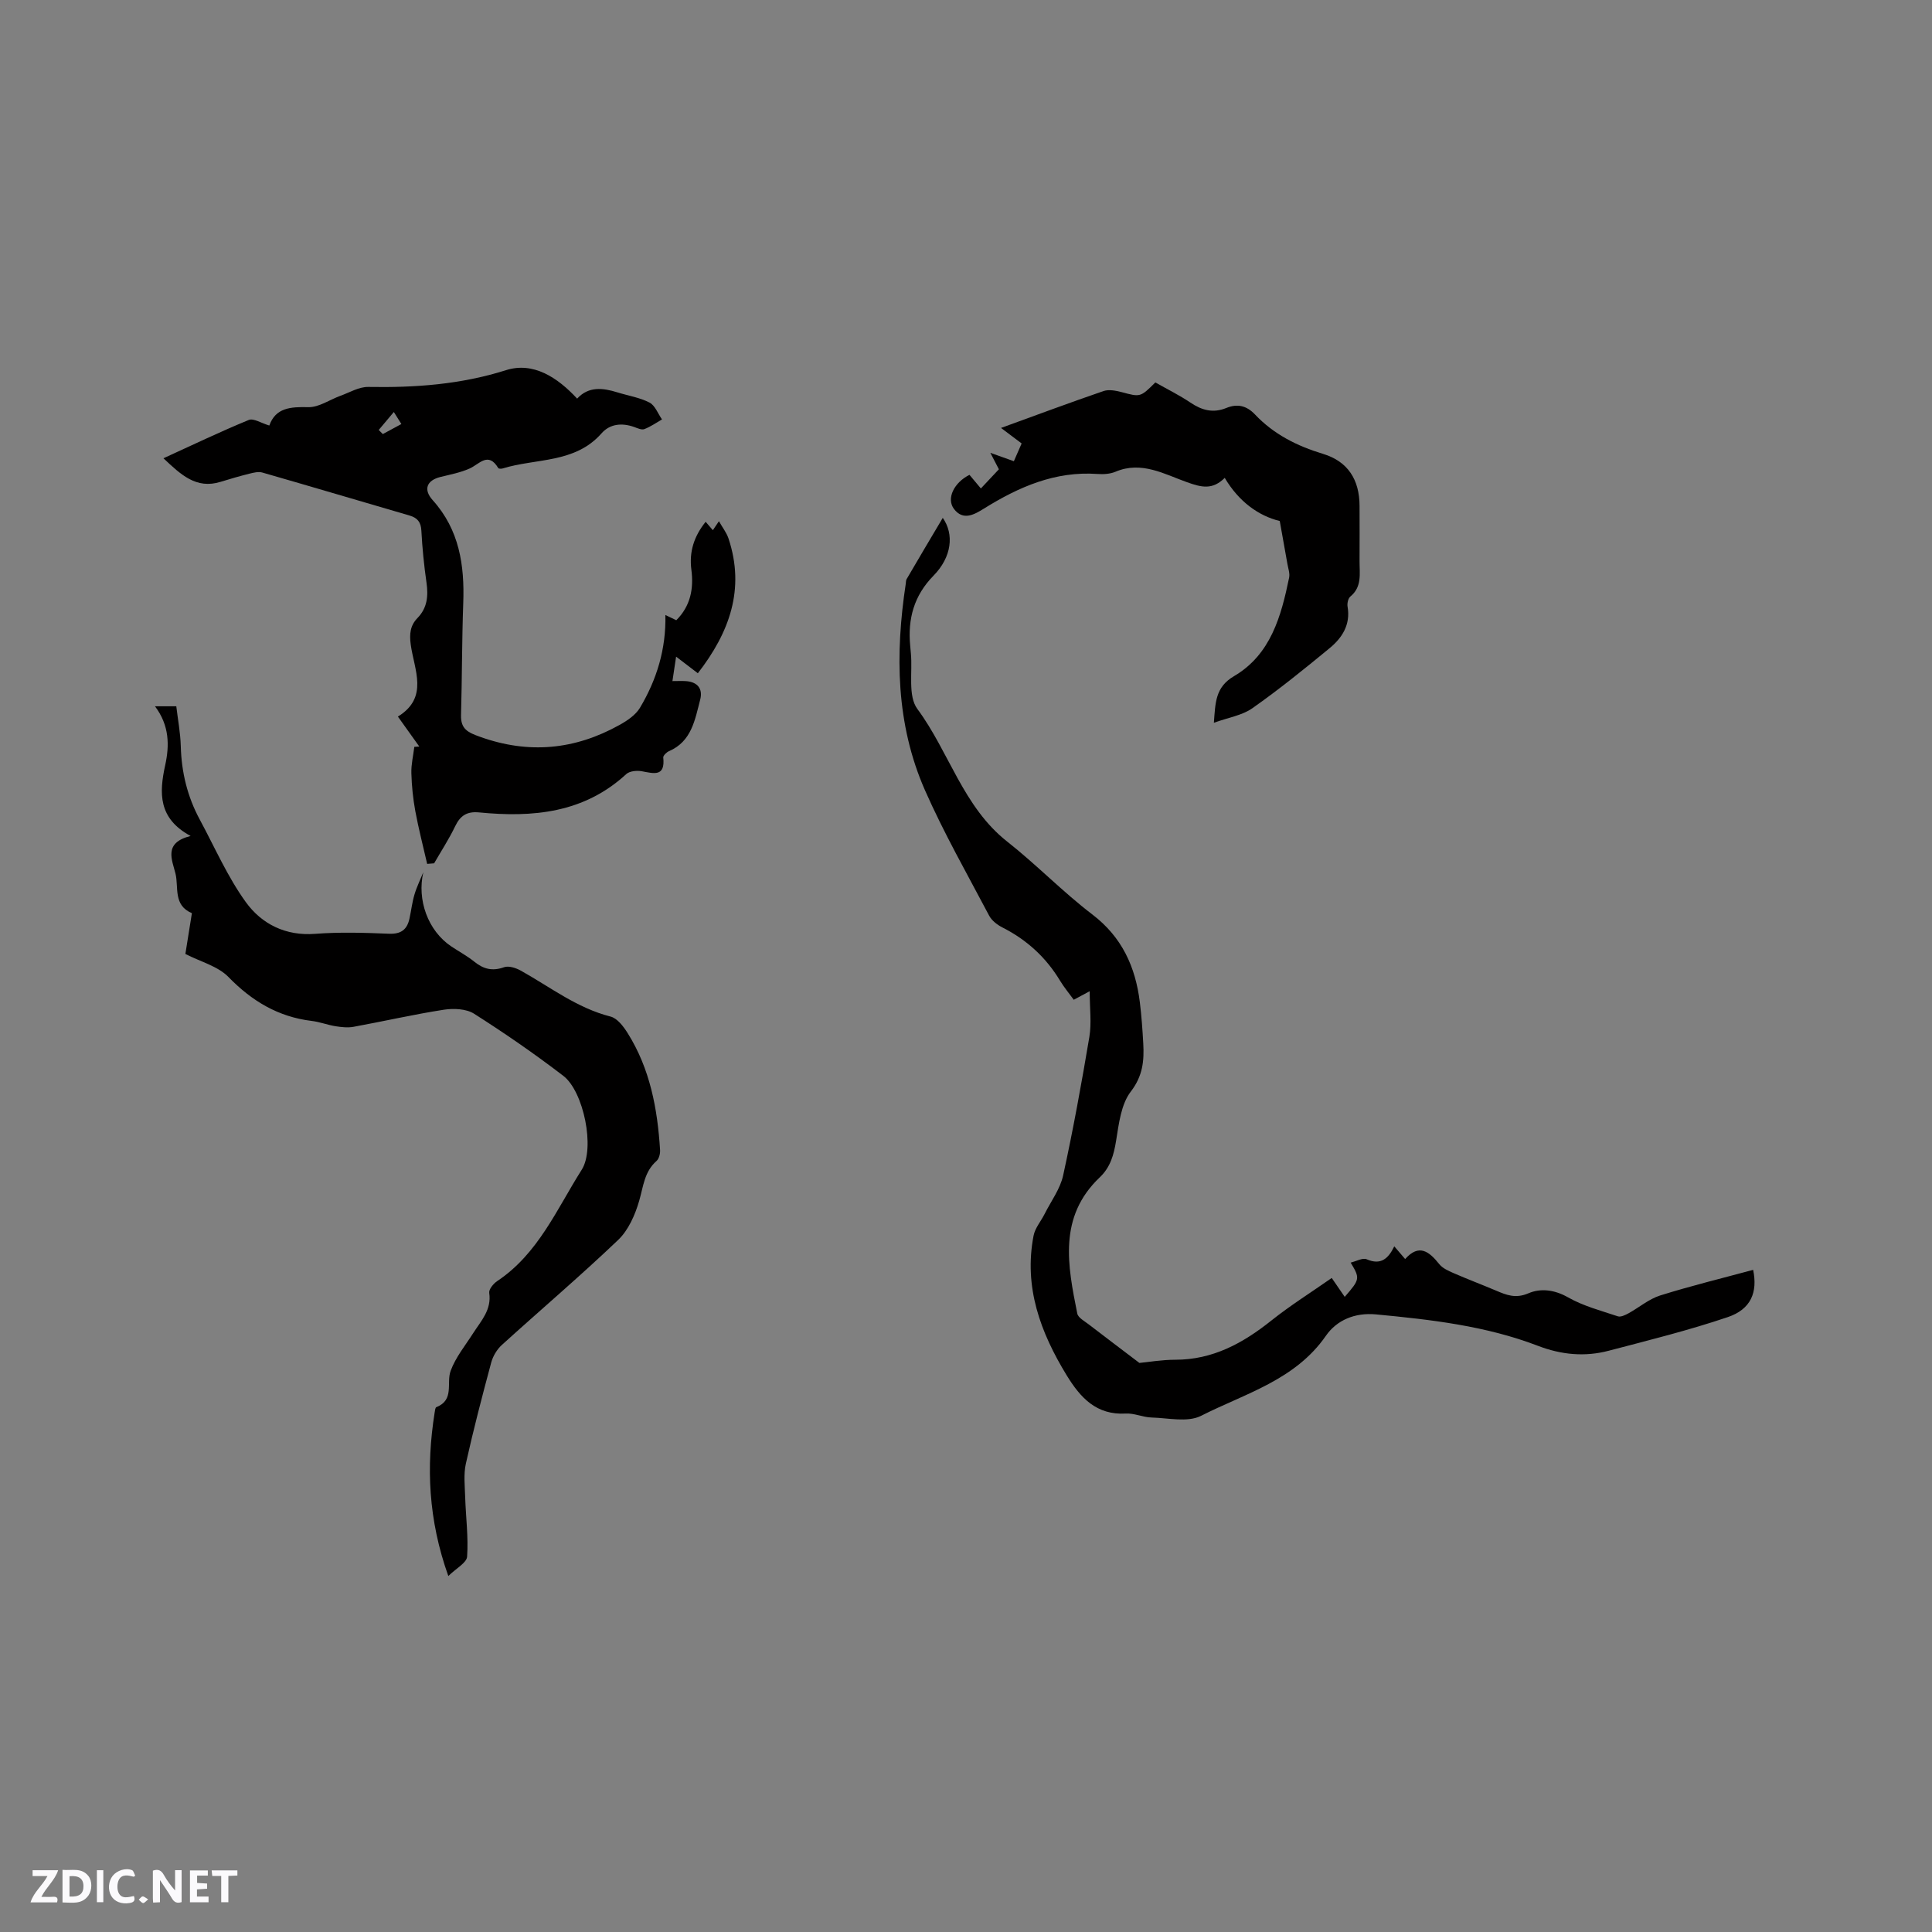 <svg enable-background="new 0 0 400 400" viewBox="0 0 400 400" xmlns="http://www.w3.org/2000/svg"><rect x="0" y="0" width="400" height="400" fill="#808080" stroke="none"/><g fill="#fbfafc"><path d="m37.59 393.81c-.92.31-1.52.05-2-.78-.7-1.2-1.52-2.34-2.47-3.78v4.59c-.55.03-.95.05-1.41.07-.03-.37-.06-.64-.06-.91 0-1.91 0-3.81 0-5.7 1.13-.41 1.77-.03 2.29.91.62 1.11 1.38 2.14 2.31 3.19v-4.2h1.35v6.61z"/><path d="m12.94 393.88v-6.75c1.9.19 3.93-.54 5.37 1.29.8 1.01.78 2.88.03 3.97-1.37 1.97-3.4 1.51-5.4 1.49m1.45-1.22c2.04.12 2.92-.58 2.89-2.21-.03-1.51-.98-2.19-2.89-2z"/><path d="m11.81 393.87h-5.49c.68-2.18 2.47-3.48 3.51-5.45h-3.08v-1.21h5.29c-.71 2.13-2.44 3.48-3.47 5.51.86 0 1.63.04 2.39-.01.79-.05 1.14.21.85 1.16"/><path d="m39.33 393.86v-6.61h3.7v1.07h-2.22v1.52c.68.04 1.34.09 2.07.13v1.07c-.72.05-1.38.09-2.1.14v1.48h2.4v1.19h-3.85z"/><path d="m27.71 388.56c-1.15-.3-2.46-.61-3.1.64-.37.73-.41 1.93-.06 2.67.63 1.35 1.99.93 3.17.68.35.94-.01 1.32-.93 1.46-1.62.25-3.05-.27-3.76-1.48-.73-1.24-.6-3.03.31-4.17.88-1.11 2.71-1.7 4-1.16.32.13.44.74.65 1.12-.1.08-.19.16-.28.24"/><path d="m49.15 387.24v1.07c-.59.02-1.17.05-1.87.08v5.44h-1.48v-5.44h-1.85c-.05-.4-.08-.73-.13-1.15z"/><path d="m20.06 387.21h1.33v6.62h-1.33z"/><path d="m30.68 393.25c-.49.38-.8.79-1.05.76-.32-.05-.6-.45-.9-.7.26-.24.51-.64.8-.67.29-.04.62.3 1.15.61"/></g><path d="m88.44 178.86c-.83-3.63-1.77-7.24-2.45-10.9-.48-2.6-.75-5.26-.82-7.9-.05-1.8.39-3.62.61-5.43.34-.02.69-.04 1.03-.07-1.4-1.96-2.8-3.92-4.43-6.2 6.45-3.96 3.37-9.68 2.66-14.9-.3-2.2-.12-3.95 1.4-5.51 2.04-2.1 2.25-4.57 1.86-7.33-.51-3.56-.87-7.16-1.06-10.75-.09-1.8-.83-2.66-2.46-3.14-10.16-2.96-20.31-5.98-30.48-8.9-.81-.23-1.81.03-2.67.24-1.99.5-3.97 1.07-5.93 1.68-5.11 1.6-8.3-1.53-11.86-4.87 6.01-2.74 11.77-5.51 17.66-7.93.99-.41 2.59.66 4.26 1.15 1.31-3.69 4.39-3.89 8.07-3.8 2.19.05 4.41-1.54 6.64-2.35 1.91-.69 3.87-1.88 5.79-1.84 9.68.17 19.11-.5 28.5-3.47 5.61-1.78 10.62 1.45 14.73 5.89 2.38-2.59 5.32-2.23 8.35-1.29 2.22.69 4.61 1.06 6.64 2.11 1.15.6 1.74 2.29 2.58 3.49-1.21.69-2.36 1.51-3.65 2-.57.22-1.43-.19-2.12-.44-2.53-.89-5-.67-6.76 1.33-5.51 6.25-13.56 5.12-20.47 7.26-.28.09-.81.07-.9-.08-2.09-3.48-3.9-.81-5.95.1-1.89.84-3.99 1.24-6.02 1.74-2.86.71-3.59 2.6-1.6 4.81 5.51 6.12 6.61 13.46 6.32 21.32-.28 7.72-.24 15.45-.46 23.17-.08 2.92 1.43 3.6 3.97 4.51 10.09 3.61 19.63 2.67 28.85-2.47 1.59-.88 3.32-2.05 4.22-3.54 3.47-5.82 5.43-12.14 5.27-19.22.72.34 1.42.68 2.26 1.08 2.93-2.92 3.64-6.52 3.12-10.46-.48-3.69.53-6.9 2.96-9.92.49.57.93 1.09 1.49 1.74.36-.54.7-1.04 1.26-1.86.72 1.29 1.57 2.36 1.98 3.58 3.48 10.48.19 19.47-6.35 27.9-1.38-1.05-2.77-2.12-4.5-3.44-.28 1.86-.5 3.37-.76 5.06 1.15 0 1.98-.05 2.8.01 2.42.17 3.54 1.6 2.94 3.86-1.08 4.14-1.76 8.62-6.45 10.64-.51.22-1.23.92-1.19 1.32.43 4.04-1.94 3.3-4.43 2.84-1.02-.19-2.53-.05-3.22.58-8.78 8.09-19.38 9.03-30.49 7.94-2.49-.24-3.88.65-4.94 2.86-1.27 2.65-2.89 5.13-4.36 7.68-.51.05-.98.09-1.44.12zm-6.9-93.56c-1.2 1.43-2.17 2.58-3.13 3.72.28.28.57.56.85.85 1.22-.66 2.43-1.32 3.84-2.08-.52-.84-.92-1.48-1.56-2.49z" fill="#010000"/><path d="m195.19 107.22c2.38 3.38 1.88 8.1-1.92 11.97-4.07 4.15-5.35 8.97-4.82 14.52.05.53.09 1.06.14 1.58.36 3.89-.65 8.8 1.34 11.49 6.59 8.91 9.46 20.27 18.61 27.47 6.07 4.78 11.49 10.41 17.63 15.09 6.14 4.69 8.91 10.84 9.82 18.14.35 2.84.55 5.7.71 8.55.2 3.57-.08 6.72-2.58 9.97-2.02 2.63-2.47 6.65-3.04 10.15-.47 2.93-1.18 5.51-3.37 7.59-8.65 8.21-6.67 18.25-4.67 28.22.18.88 1.53 1.58 2.41 2.27 3.31 2.55 6.65 5.06 10.45 7.95 1.83-.17 4.64-.66 7.44-.66 7.76 0 13.99-3.42 19.86-8.1 3.94-3.14 8.23-5.83 12.52-8.83 1.15 1.68 1.92 2.79 2.69 3.91 3.16-3.63 3.2-3.81 1.23-7.09 1.17-.28 2.49-1.05 3.32-.69 2.94 1.28 4.48-.14 5.71-2.68.79.92 1.39 1.63 2.25 2.63 2.89-3.24 4.98-1.55 7.07 1.06.68.85 1.86 1.37 2.9 1.83 2.91 1.27 5.88 2.39 8.81 3.63 2.19.93 4.08 1.72 6.75.57 2.48-1.07 5.37-.76 8.17.83 3.17 1.81 6.84 2.77 10.34 3.94.6.2 1.53-.26 2.2-.62 2.2-1.21 4.21-2.95 6.54-3.69 6.35-1.99 12.83-3.57 19.27-5.31.96 4.64-.44 8.15-5.24 9.78-8.09 2.74-16.41 4.8-24.68 6.97-4.94 1.3-9.81.83-14.63-1.02-10.79-4.14-22.15-5.43-33.55-6.51-4.34-.41-8.1 1.18-10.35 4.42-6.37 9.2-16.74 11.95-25.85 16.58-2.78 1.41-6.82.44-10.27.35-1.78-.05-3.57-.92-5.32-.82-6.09.35-9.39-3.28-12.22-7.89-5.45-8.91-8.93-18.3-6.87-28.94.31-1.59 1.54-3 2.3-4.52 1.32-2.63 3.21-5.15 3.82-7.94 2.08-9.51 3.82-19.09 5.43-28.69.48-2.86.07-5.87.07-9.46-1.58.85-2.41 1.29-3.3 1.77-.97-1.34-2-2.56-2.82-3.92-2.92-4.85-6.89-8.48-11.93-11.04-1.07-.54-2.22-1.42-2.76-2.44-4.54-8.61-9.38-17.1-13.3-25.99-6.03-13.71-6.18-28.18-3.97-42.76.05-.31.02-.68.17-.93 2.43-4.17 4.91-8.35 7.49-12.69z" fill="#010000"/><path d="m87.64 180.59c-1.32 5.68.92 12.11 5.83 15.38 1.59 1.06 3.29 1.97 4.76 3.16 1.9 1.53 3.74 1.98 6.14 1.12.96-.34 2.46.15 3.46.71 6.08 3.39 11.62 7.74 18.58 9.51 1.39.35 2.67 2.04 3.53 3.41 4.64 7.38 6.19 15.67 6.72 24.21.05.76-.21 1.82-.74 2.28-2.53 2.23-2.72 5.28-3.58 8.23-.84 2.91-2.23 6.09-4.36 8.12-7.82 7.46-16.07 14.47-24.08 21.74-1.01.92-1.84 2.31-2.2 3.64-1.87 6.95-3.69 13.92-5.25 20.94-.49 2.21-.21 4.62-.14 6.93.13 4.11.68 8.24.4 12.31-.09 1.29-2.28 2.43-3.89 4.02-4.16-11.67-4.6-22.64-2.84-33.79.07-.41.12-1.08.37-1.18 3.78-1.49 2.02-4.99 2.95-7.51 1.03-2.81 3.05-5.27 4.69-7.84 1.64-2.55 3.81-4.81 3.3-8.3-.11-.73.86-1.91 1.63-2.43 8.51-5.66 12.35-14.91 17.52-23.07 2.82-4.44.39-16.21-3.79-19.42-5.95-4.57-12.15-8.84-18.48-12.87-1.63-1.04-4.23-1.15-6.26-.84-6.27.97-12.47 2.4-18.71 3.54-1.2.22-2.51.07-3.73-.12-1.67-.27-3.28-.9-4.95-1.1-6.92-.84-12.36-4.1-17.22-9.09-2.19-2.25-5.78-3.16-8.92-4.77.42-2.64.88-5.54 1.35-8.45-3.91-1.64-2.71-5.34-3.39-8.16-.69-2.86-2.58-6.41 3.13-7.82-6.73-3.62-6.53-8.89-5.27-14.65.9-4.09.89-8.22-2.11-12.2h4.41c.32 2.69.85 5.47.93 8.27.14 5.4 1.38 10.47 3.94 15.2 3.1 5.75 5.74 11.84 9.53 17.08 3.27 4.52 8.22 7.04 14.37 6.56 5.06-.39 10.18-.23 15.26-.02 2.52.1 3.76-.87 4.25-3.15.36-1.65.55-3.35 1.03-4.96.46-1.57 1.21-3.08 1.83-4.62z" fill="#010000"/><path d="m239.2 79.18c2.51 1.42 4.99 2.64 7.26 4.17 2.36 1.59 4.69 2.24 7.43 1.12 2.24-.92 4.17-.53 5.94 1.34 3.87 4.1 8.7 6.53 14.09 8.16 5.14 1.56 7.55 5.33 7.56 10.79.01 3.82.02 7.63 0 11.45-.01 2.58.54 5.29-1.91 7.3-.46.38-.68 1.42-.57 2.08.65 3.72-1.11 6.46-3.72 8.61-5.21 4.29-10.47 8.55-15.99 12.43-2.13 1.5-5.01 1.93-7.97 3.01.32-4.15.27-7.36 4.17-9.65 7.61-4.47 9.76-12.4 11.41-20.4.18-.88-.19-1.88-.35-2.81-.48-2.74-.98-5.48-1.59-8.91-4.37-1.06-8.48-4-11.39-8.93-2.55 2.52-4.77 1.98-7.8.9-4.63-1.64-9.41-4.46-14.8-2.18-1.12.48-2.52.56-3.76.47-8.77-.62-16.3 2.69-23.5 7.17-1.99 1.24-4.31 2.57-6.2.07-1.62-2.14 0-5.46 3.21-7.06.7.84 1.42 1.7 2.36 2.82 1.34-1.42 2.54-2.71 3.73-3.97-.5-.95-.95-1.83-1.77-3.41 2.07.74 3.33 1.19 4.87 1.74.54-1.23 1.07-2.44 1.61-3.68-1.42-1.07-2.65-1.99-4.27-3.21 7.37-2.68 14.27-5.25 21.23-7.64 1.09-.37 2.53-.09 3.72.22 3.89 1.04 3.88 1.1 7-2z" fill="#010000"/></svg>